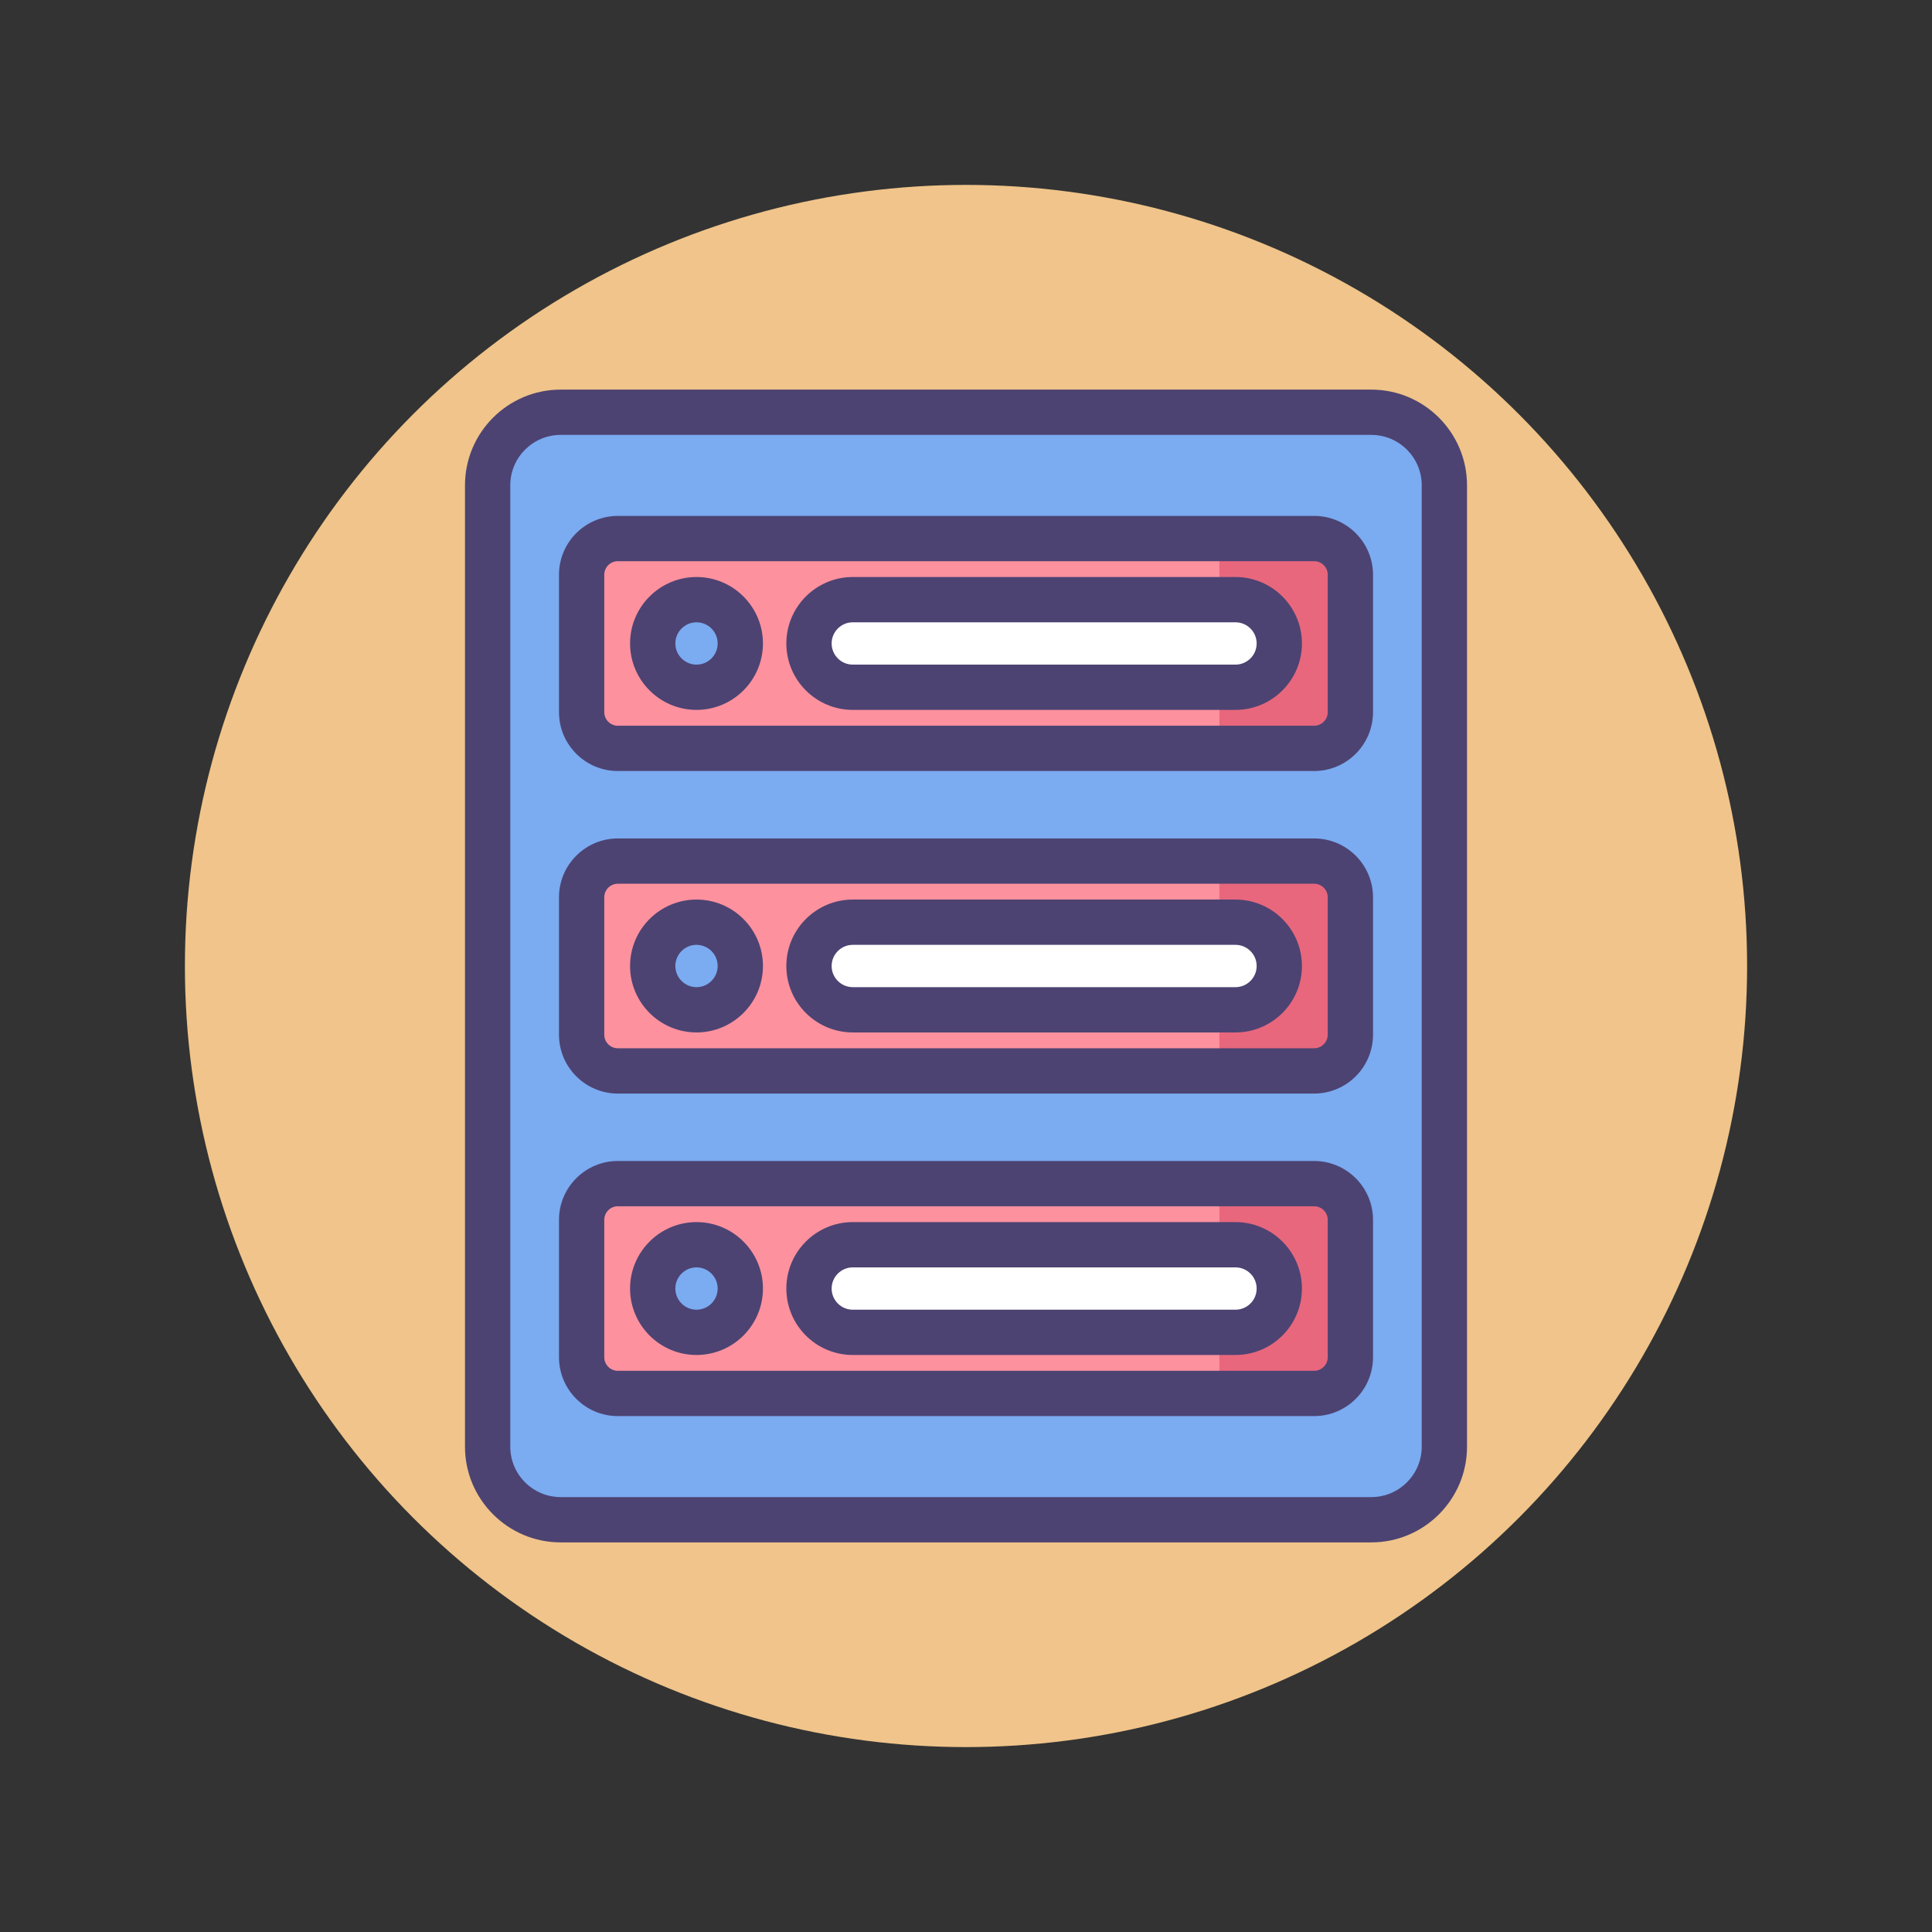 <?xml version="1.0" encoding="utf-8"?>
<!-- Generator: Adobe Illustrator 22.1.0, SVG Export Plug-In . SVG Version: 6.00 Build 0)  -->
<svg version="1.1" id="Icon_Set" xmlns="http://www.w3.org/2000/svg" xmlns:xlink="http://www.w3.org/1999/xlink" x="0px" y="0px"
	 viewBox="0 0 512 512" style="enable-background:new 0 0 512 512;" xml:space="preserve">
<rect x="0" y="0" width="512" height="512" fill="#333333" stroke="none"/>
<style type="text/css">
	.st0{fill:#F0C48A;}
	.st1{fill:#D3E6F8;}
	.st2{fill:#4C4372;}
	.st3{fill:#FD919E;}
	.st4{fill:#E8677D;}
	.st5{fill:#FFFFFF;}
	.st6{fill:#A4CFF2;}
	.st7{fill:#7BABF1;}
</style>
<g id="Data_Center">
	<g>
		<g>
			<circle class="st0" cx="256" cy="256" r="207"/>
		</g>
	</g>
	<g>
		<g>
			<path class="st7" d="M363.413,402.748H148.587c-10.693,0-19.362-8.669-19.362-19.362V128.614
				c0-10.693,8.669-19.362,19.362-19.362h214.826c10.693,0,19.362,8.669,19.362,19.362v254.772
				C382.775,394.079,374.106,402.748,363.413,402.748z"/>
		</g>
		<g>
			<g>
				<g>
					<path class="st3" d="M348.259,198.327H163.741c-5.305,0-9.605-4.3-9.605-9.605v-36.397c0-5.305,4.3-9.605,9.605-9.605h184.517
						c5.305,0,9.605,4.3,9.605,9.605v36.397C357.864,194.026,353.563,198.327,348.259,198.327z"/>
				</g>
				<g>
					<path class="st4" d="M348.259,142.719h-25.105v55.607h25.105c5.305,0,9.605-4.3,9.605-9.605v-36.397
						C357.864,147.02,353.563,142.719,348.259,142.719z"/>
				</g>
				<g>
					<path class="st2" d="M348.259,204.327H163.741c-8.604,0-15.604-7-15.604-15.605v-36.397c0-8.604,7-15.605,15.604-15.605
						h184.518c8.604,0,15.604,7,15.604,15.605v36.397C363.863,197.326,356.863,204.327,348.259,204.327z M163.741,148.719
						c-1.987,0-3.604,1.617-3.604,3.605v36.397c0,1.988,1.617,3.605,3.604,3.605h184.518c1.987,0,3.604-1.617,3.604-3.605v-36.397
						c0-1.988-1.617-3.605-3.604-3.605H163.741z"/>
				</g>
				<g>
					<circle class="st7" cx="184.582" cy="170.523" r="11.607"/>
				</g>
				<g>
					<path class="st5" d="M327.418,158.916h-101.42c-6.411,0-11.607,5.197-11.607,11.607v0c0,6.411,5.197,11.607,11.607,11.607
						h101.42c6.411,0,11.607-5.197,11.607-11.607v0C339.025,164.112,333.828,158.916,327.418,158.916z"/>
				</g>
				<g>
					<path class="st2" d="M327.418,188.13h-101.42c-9.709,0-17.607-7.898-17.607-17.607s7.898-17.607,17.607-17.607h101.42
						c9.709,0,17.607,7.898,17.607,17.607S337.127,188.13,327.418,188.13z M225.998,164.916c-3.092,0-5.607,2.516-5.607,5.607
						s2.516,5.607,5.607,5.607h101.42c3.092,0,5.607-2.516,5.607-5.607s-2.516-5.607-5.607-5.607H225.998z"/>
				</g>
				<g>
					<path class="st2" d="M184.582,188.13c-9.709,0-17.607-7.898-17.607-17.607s7.898-17.607,17.607-17.607
						s17.607,7.898,17.607,17.607S194.291,188.13,184.582,188.13z M184.582,164.916c-3.092,0-5.607,2.516-5.607,5.607
						s2.516,5.607,5.607,5.607s5.607-2.516,5.607-5.607S187.674,164.916,184.582,164.916z"/>
				</g>
			</g>
			<g>
				<g>
					<path class="st3" d="M348.259,283.804H163.741c-5.305,0-9.605-4.3-9.605-9.605v-36.397c0-5.305,4.3-9.605,9.605-9.605h184.517
						c5.305,0,9.605,4.3,9.605,9.605v36.397C357.864,279.503,353.563,283.804,348.259,283.804z"/>
				</g>
				<g>
					<path class="st4" d="M348.259,228.196h-25.105v55.607h25.105c5.305,0,9.605-4.3,9.605-9.605v-36.397
						C357.864,232.497,353.563,228.196,348.259,228.196z"/>
				</g>
				<g>
					<path class="st2" d="M348.259,289.804H163.741c-8.604,0-15.604-7-15.604-15.605v-36.397c0-8.604,7-15.605,15.604-15.605
						h184.518c8.604,0,15.604,7,15.604,15.605v36.397C363.863,282.803,356.863,289.804,348.259,289.804z M163.741,234.196
						c-1.987,0-3.604,1.617-3.604,3.605v36.397c0,1.988,1.617,3.605,3.604,3.605h184.518c1.987,0,3.604-1.617,3.604-3.605v-36.397
						c0-1.988-1.617-3.605-3.604-3.605H163.741z"/>
				</g>
				<g>
					<circle class="st7" cx="184.582" cy="256" r="11.607"/>
				</g>
				<g>
					<path class="st5" d="M327.418,244.393h-101.42c-6.411,0-11.607,5.197-11.607,11.607v0c0,6.411,5.197,11.607,11.607,11.607
						h101.42c6.411,0,11.607-5.197,11.607-11.607v0C339.025,249.589,333.828,244.393,327.418,244.393z"/>
				</g>
				<g>
					<path class="st2" d="M327.418,273.607h-101.42c-9.709,0-17.607-7.898-17.607-17.607s7.898-17.607,17.607-17.607h101.42
						c9.709,0,17.607,7.898,17.607,17.607S337.127,273.607,327.418,273.607z M225.998,250.393c-3.092,0-5.607,2.516-5.607,5.607
						s2.516,5.607,5.607,5.607h101.42c3.092,0,5.607-2.516,5.607-5.607s-2.516-5.607-5.607-5.607H225.998z"/>
				</g>
				<g>
					<path class="st2" d="M184.582,273.607c-9.709,0-17.607-7.898-17.607-17.607s7.898-17.607,17.607-17.607
						s17.607,7.898,17.607,17.607S194.291,273.607,184.582,273.607z M184.582,250.393c-3.092,0-5.607,2.516-5.607,5.607
						s2.516,5.607,5.607,5.607s5.607-2.516,5.607-5.607S187.674,250.393,184.582,250.393z"/>
				</g>
			</g>
			<g>
				<g>
					<path class="st3" d="M348.259,369.281H163.741c-5.305,0-9.605-4.3-9.605-9.605v-36.397c0-5.305,4.3-9.605,9.605-9.605h184.517
						c5.305,0,9.605,4.3,9.605,9.605v36.397C357.864,364.98,353.563,369.281,348.259,369.281z"/>
				</g>
				<g>
					<path class="st4" d="M348.259,313.673h-25.105v55.607h25.105c5.305,0,9.605-4.3,9.605-9.605v-36.397
						C357.864,317.974,353.563,313.673,348.259,313.673z"/>
				</g>
				<g>
					<path class="st2" d="M348.259,375.281H163.741c-8.604,0-15.604-7-15.604-15.605v-36.397c0-8.604,7-15.605,15.604-15.605
						h184.518c8.604,0,15.604,7,15.604,15.605v36.397C363.863,368.28,356.863,375.281,348.259,375.281z M163.741,319.673
						c-1.987,0-3.604,1.617-3.604,3.605v36.397c0,1.988,1.617,3.605,3.604,3.605h184.518c1.987,0,3.604-1.617,3.604-3.605v-36.397
						c0-1.988-1.617-3.605-3.604-3.605H163.741z"/>
				</g>
				<g>
					<circle class="st7" cx="184.582" cy="341.477" r="11.607"/>
				</g>
				<g>
					<path class="st5" d="M327.418,329.87h-101.42c-6.411,0-11.607,5.197-11.607,11.607v0c0,6.411,5.197,11.607,11.607,11.607
						h101.42c6.411,0,11.607-5.197,11.607-11.607v0C339.025,335.066,333.828,329.87,327.418,329.87z"/>
				</g>
				<g>
					<path class="st2" d="M327.418,359.084h-101.42c-9.709,0-17.607-7.898-17.607-17.607s7.898-17.607,17.607-17.607h101.42
						c9.709,0,17.607,7.898,17.607,17.607S337.127,359.084,327.418,359.084z M225.998,335.87c-3.092,0-5.607,2.516-5.607,5.607
						s2.516,5.607,5.607,5.607h101.42c3.092,0,5.607-2.516,5.607-5.607s-2.516-5.607-5.607-5.607H225.998z"/>
				</g>
				<g>
					<path class="st2" d="M184.582,359.084c-9.709,0-17.607-7.898-17.607-17.607s7.898-17.607,17.607-17.607
						s17.607,7.898,17.607,17.607S194.291,359.084,184.582,359.084z M184.582,335.87c-3.092,0-5.607,2.516-5.607,5.607
						s2.516,5.607,5.607,5.607s5.607-2.516,5.607-5.607S187.674,335.87,184.582,335.87z"/>
				</g>
			</g>
		</g>
		<g>
			<path class="st2" d="M363.413,408.748H148.587c-13.984,0-25.361-11.377-25.361-25.362V128.614
				c0-13.984,11.377-25.362,25.361-25.362h214.826c13.984,0,25.361,11.377,25.361,25.362v254.771
				C388.774,397.37,377.397,408.748,363.413,408.748z M148.587,115.252c-7.367,0-13.361,5.994-13.361,13.362v254.771
				c0,7.368,5.994,13.362,13.361,13.362h214.826c7.367,0,13.361-5.994,13.361-13.362V128.614c0-7.368-5.994-13.362-13.361-13.362
				H148.587z"/>
		</g>
	</g>
</g>
</svg>
